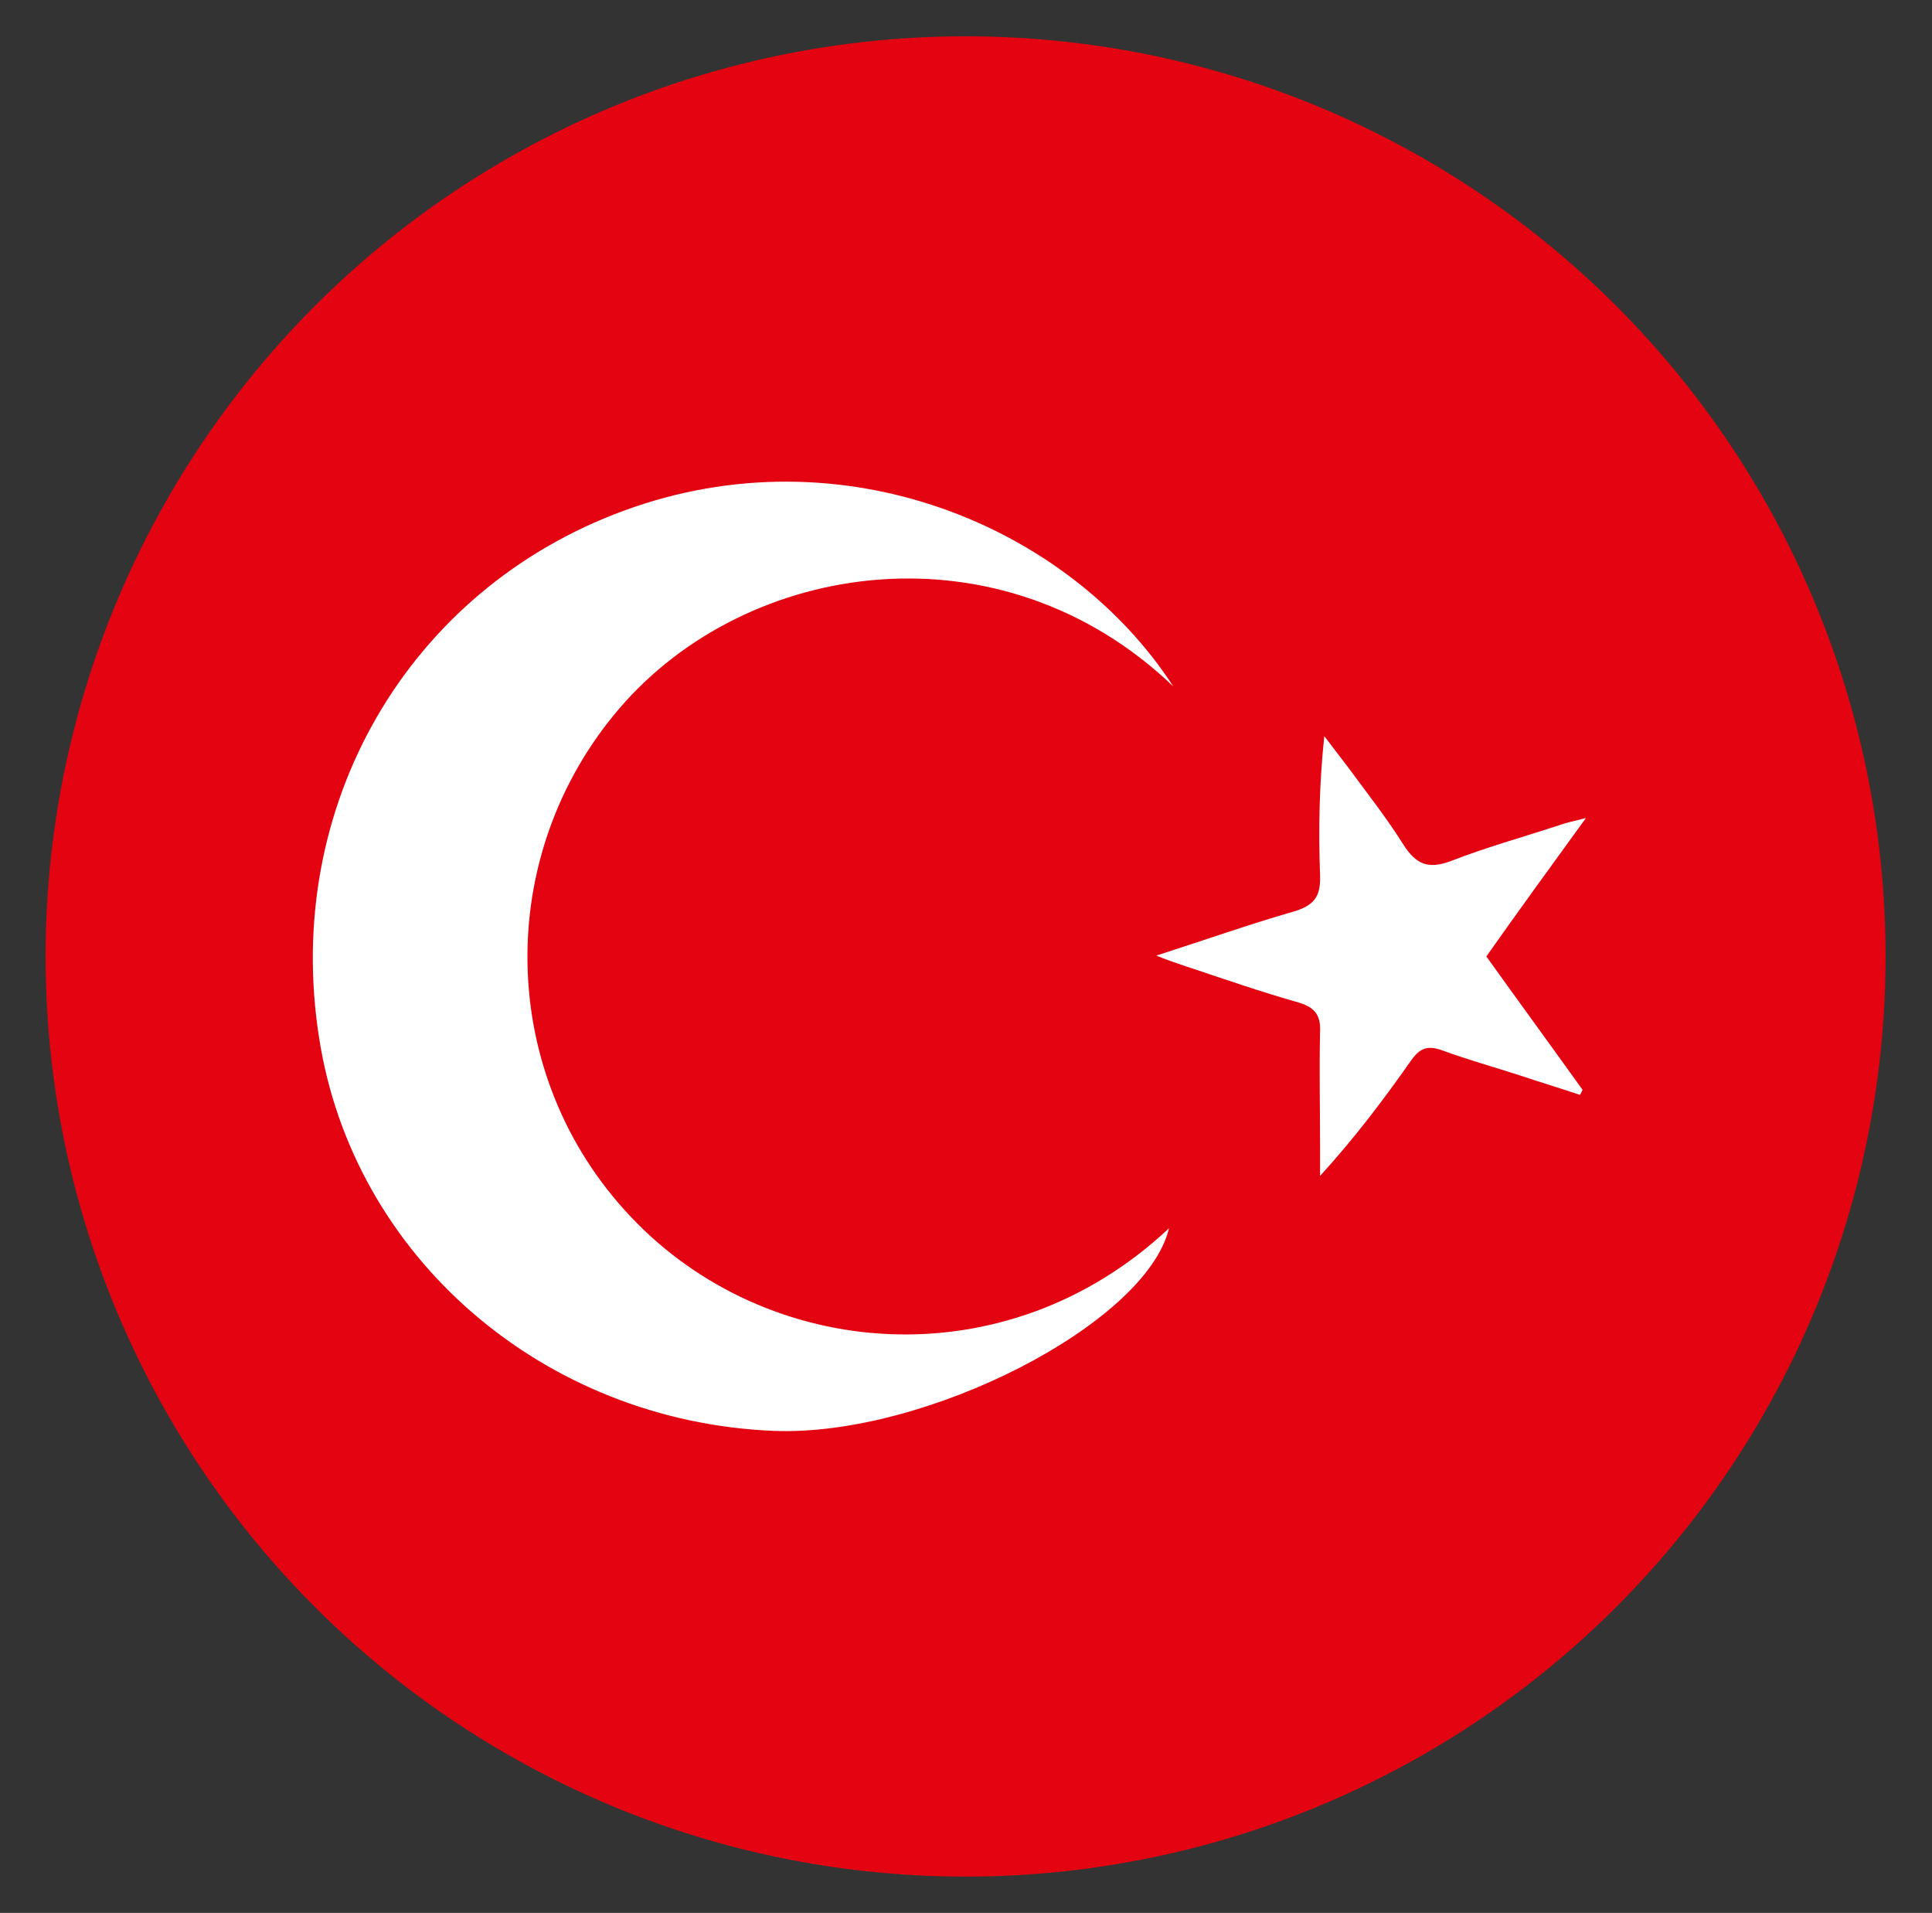 <?xml version="1.0" encoding="UTF-8"?> <svg xmlns="http://www.w3.org/2000/svg" xmlns:xlink="http://www.w3.org/1999/xlink" version="1.1" id="Слой_1" x="0px" y="0px" viewBox="0 0 228.9 226.6" style="enable-background:new 0 0 228.9 226.6;" xml:space="preserve"><rect x="0" y="0" width="228.9" height="226.6" fill="#333333" stroke="none"/> <style type="text/css"> .st0{fill:#E40310;} .st1{fill:#FFFFFF;} </style> <g> <circle class="st0" cx="114.4" cy="113.3" r="109"></circle> <g> <path class="st1" d="M139,81.3c-20.4-19.5-50.4-15.1-65.6,2.6c-15,17.5-14.5,43.5,1.3,60.2c16.1,17.1,44.4,19.6,63.8,1.4 c-2.7,11.3-28.8,24.7-46.8,24c-27.3-1.1-49.9-20.6-53.9-46.6c-4.3-27.4,10.5-53,36.1-62.4C99.7,51,126.6,62.2,139,81.3z"></path> <path class="st1" d="M137,113.2c5.9-1.9,11-3.7,16.2-5.2c2.4-0.7,3.3-1.7,3.2-4.3c-0.2-5.4-0.1-10.8,0.5-16.5 c1,1.3,1.9,2.5,2.9,3.8c2.2,3,4.5,5.9,6.5,9.1c1.5,2.3,2.9,2.9,5.6,1.9c4.1-1.6,8.4-2.8,12.7-4.2c0.8-0.3,1.7-0.5,3.3-0.9 c-4.2,5.8-8,11-11.8,16.4c3.8,5.3,7.6,10.5,11.4,15.8c-0.1,0.2-0.2,0.4-0.3,0.6c-2.4-0.8-4.7-1.5-7.1-2.3c-3.1-1-6.3-1.9-9.3-3 c-1.7-0.6-2.6-0.2-3.6,1.2c-3.3,4.7-6.7,9.2-10.8,13.7c0-1.2,0-2.4,0-3.6c0-4.5-0.1-8.9,0-13.4c0.1-1.9-0.5-2.9-2.4-3.5 c-4.6-1.3-9.2-2.9-13.7-4.4C139.4,114.1,138.5,113.8,137,113.2z"></path> </g> </g> </svg> 